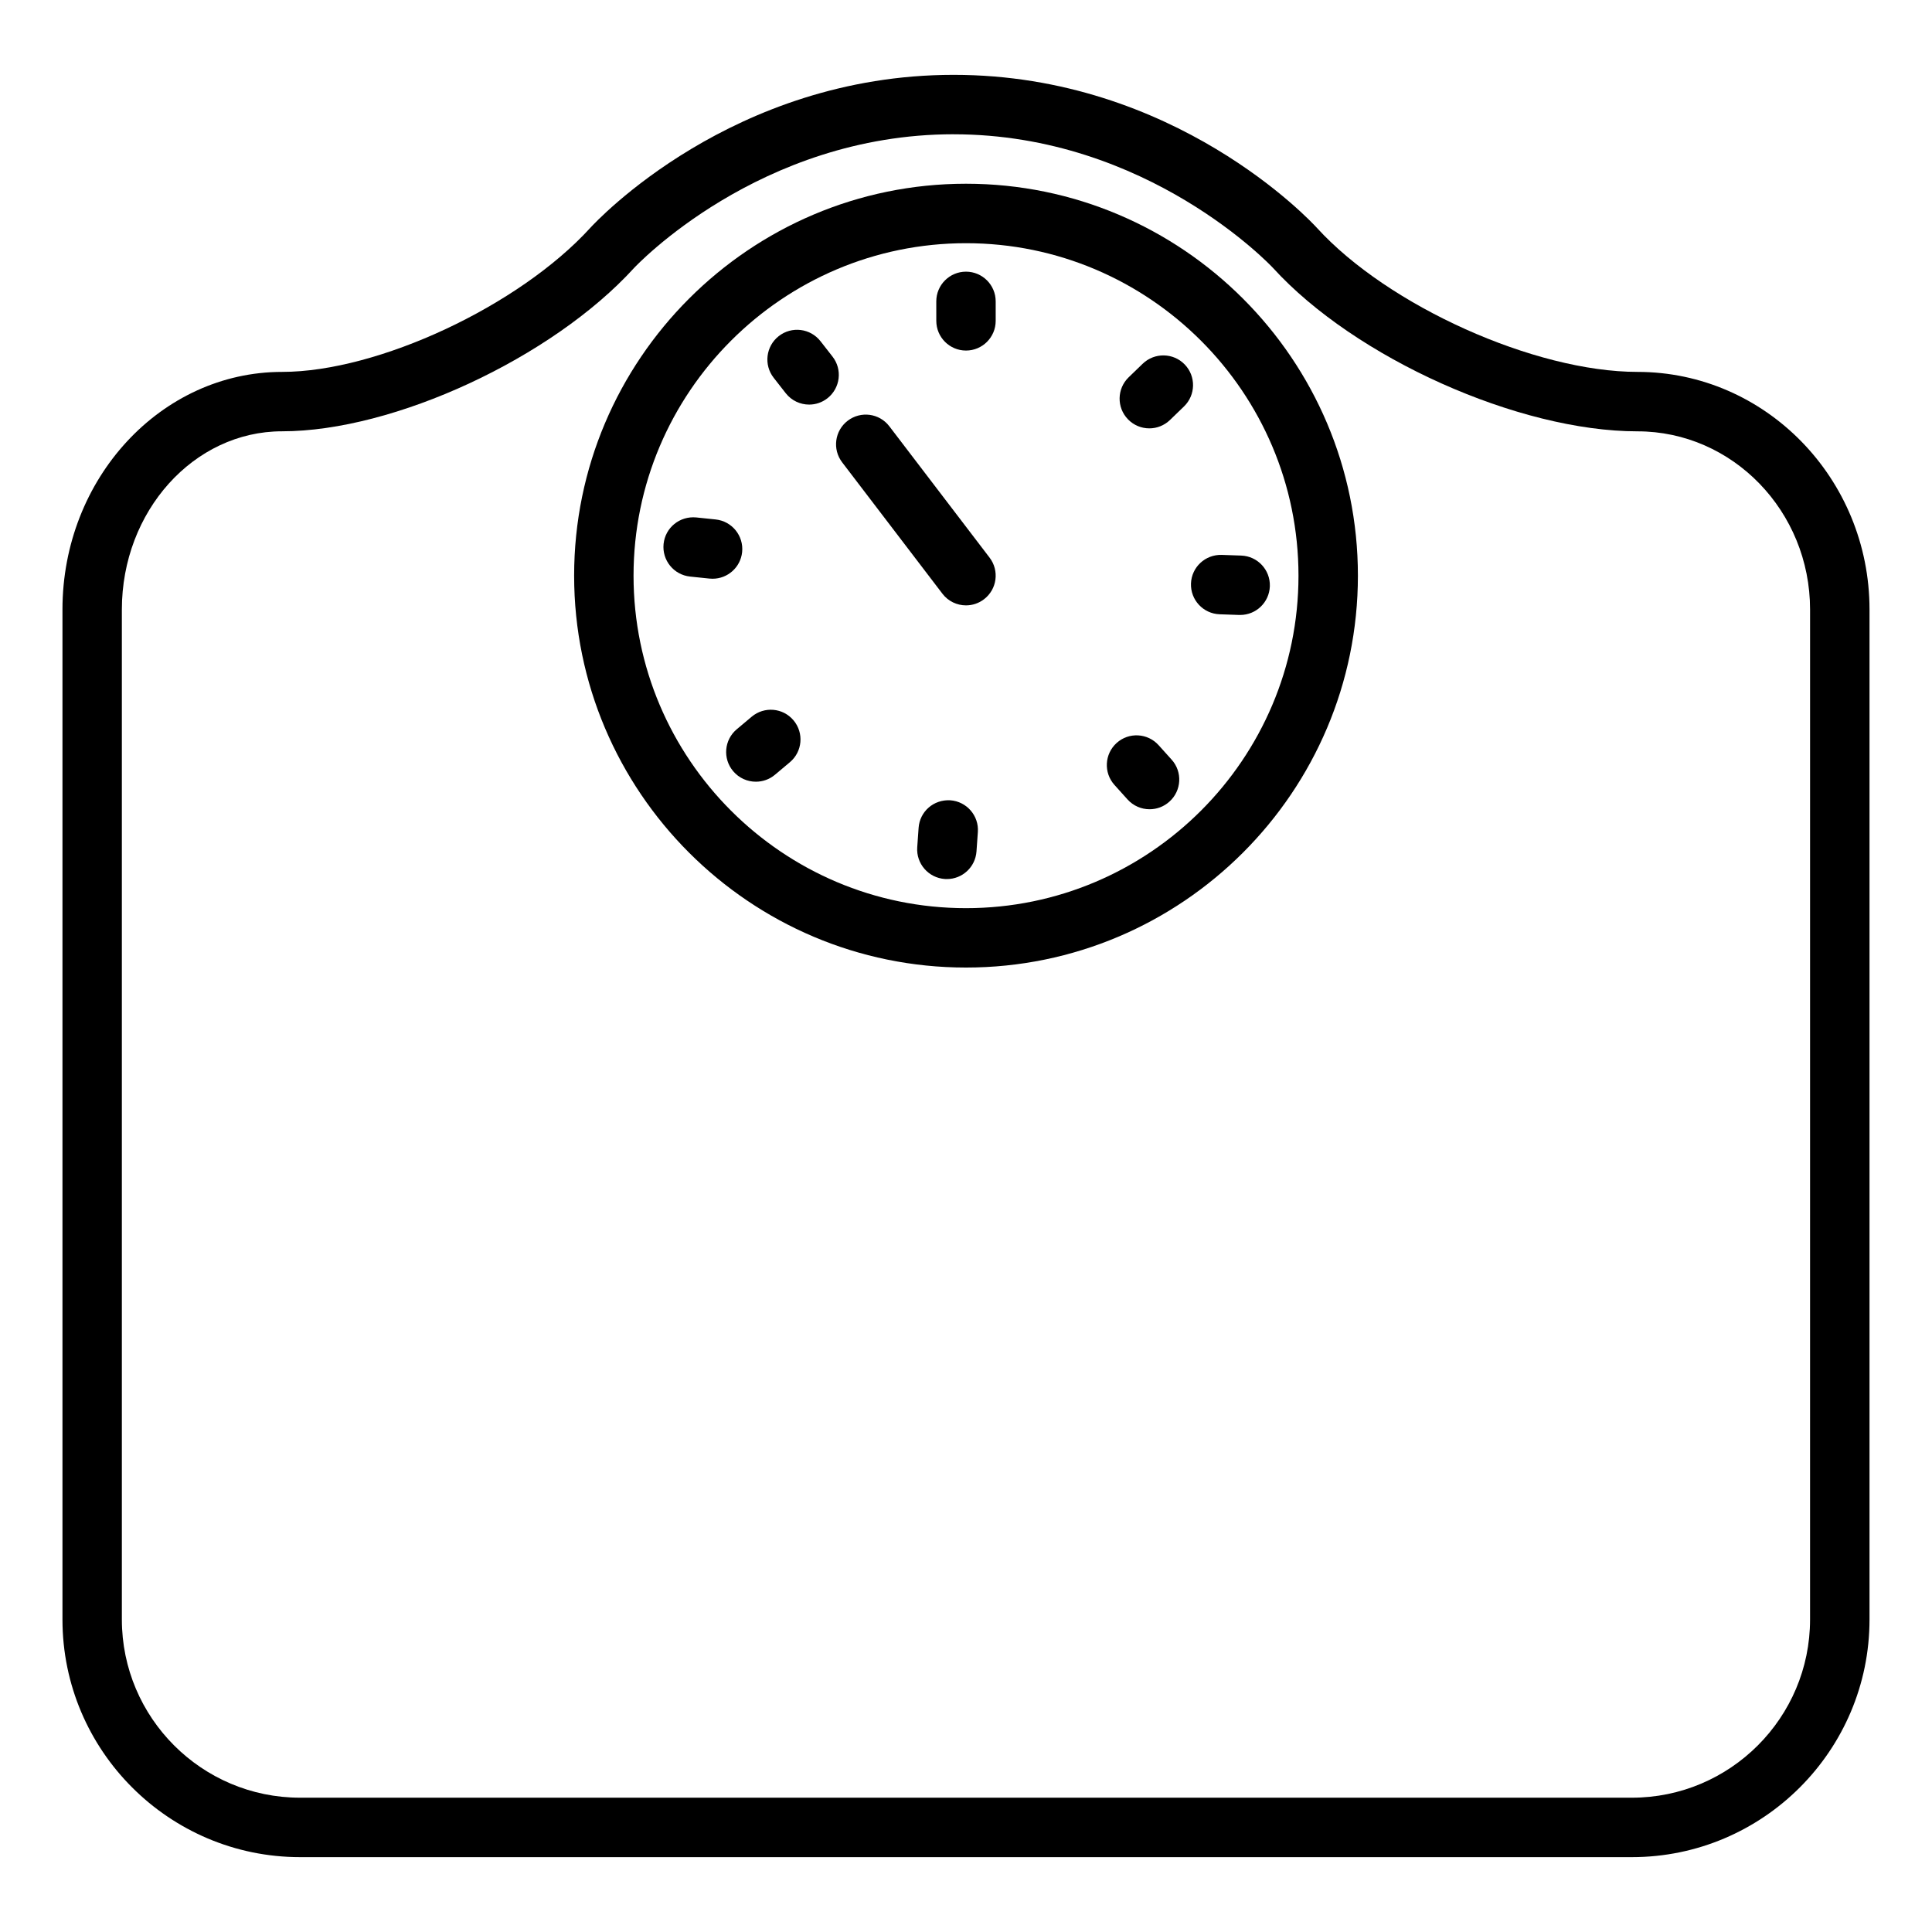 <?xml version="1.0" encoding="UTF-8"?>
<!-- Uploaded to: SVG Repo, www.svgrepo.com, Generator: SVG Repo Mixer Tools -->
<svg fill="#000000" width="800px" height="800px" version="1.1" viewBox="144 144 512 512" xmlns="http://www.w3.org/2000/svg">
 <g>
  <path d="m576.46 636.16h-352.93c-34.723 0-62.977-28.254-62.977-62.977v-267.65c0-34.723 26.113-62.977 58.207-62.977 25.402 0 62.797-17.469 81.648-38.148 1.512-1.66 37.668-40.574 96.305-40.574 58.641 0 94.793 38.91 96.305 40.574 18.855 20.68 57.75 38.148 84.934 38.148 33.906 0 61.488 28.254 61.488 62.977v267.65c0 34.723-28.254 62.977-62.977 62.977zm-179.75-456.58c-51.492 0-84.355 35.094-84.688 35.449-21.75 23.852-63.598 43.27-93.266 43.27-23.41 0-42.461 21.184-42.461 47.23v267.65c0 26.047 21.184 47.23 47.23 47.23h352.93c26.047 0 47.23-21.184 47.23-47.23l0.004-267.64c0-26.047-20.523-47.23-45.746-47.23-31.48 0-74.801-19.422-96.566-43.289-0.312-0.34-33.18-35.434-84.672-35.434z"/>
  <path d="m400 400.41c-57.262 0-103.85-46.586-103.85-103.86 0-57.266 46.578-103.86 103.85-103.86s103.86 46.586 103.86 103.86c0 57.27-46.598 103.86-103.86 103.86zm0-191.96c-48.578 0-88.105 39.527-88.105 88.113 0 48.582 39.52 88.109 88.105 88.109s88.113-39.527 88.113-88.113c-0.004-48.586-39.535-88.109-88.113-88.109z"/>
  <path d="m400 236.9c-4.344 0-7.871-3.527-7.871-7.871l-0.004-5.164c0-4.344 3.527-7.871 7.871-7.871s7.871 3.527 7.871 7.871v5.164c0.004 4.344-3.523 7.871-7.867 7.871z"/>
  <path d="m448.58 257.52c-2.062 0-4.117-0.805-5.66-2.402-3.023-3.125-2.938-8.109 0.188-11.133l3.715-3.59c3.133-3.016 8.117-2.93 11.133 0.188 3.023 3.125 2.938 8.109-0.188 11.133l-3.715 3.59c-1.539 1.48-3.508 2.215-5.473 2.215z"/>
  <path d="m472.66 306.97h-0.285l-5.164-0.18c-4.344-0.156-7.738-3.801-7.59-8.148 0.156-4.344 3.785-7.715 8.148-7.59l5.164 0.18c4.344 0.156 7.738 3.801 7.59 8.148-0.156 4.25-3.644 7.59-7.863 7.59z"/>
  <path d="m448.65 358.46c-2.156 0-4.305-0.883-5.856-2.613l-3.457-3.84c-2.906-3.234-2.637-8.211 0.59-11.117 3.234-2.914 8.211-2.637 11.117 0.59l3.457 3.84c2.906 3.234 2.637 8.211-0.59 11.117-1.508 1.363-3.391 2.023-5.262 2.023z"/>
  <path d="m394.94 376.96c-0.18 0-0.371-0.008-0.559-0.016-4.336-0.309-7.606-4.07-7.305-8.398l0.363-5.156c0.309-4.336 3.992-7.559 8.398-7.305 4.336 0.309 7.606 4.07 7.305 8.398l-0.363 5.156c-0.293 4.148-3.746 7.32-7.84 7.32z"/>
  <path d="m344.31 351.16c-2.242 0-4.473-0.953-6.031-2.809-2.793-3.328-2.363-8.297 0.969-11.09l3.961-3.328c3.328-2.793 8.297-2.371 11.09 0.969 2.793 3.328 2.363 8.297-0.969 11.09l-3.961 3.328c-1.477 1.242-3.273 1.84-5.059 1.84z"/>
  <path d="m332.85 297.37c-0.277 0-0.551-0.016-0.828-0.039l-5.148-0.535c-4.32-0.457-7.461-4.32-7.016-8.652 0.449-4.328 4.289-7.43 8.652-7.016l5.148 0.535c4.32 0.457 7.461 4.32 7.016 8.652-0.426 4.047-3.844 7.055-7.824 7.055z"/>
  <path d="m358.43 251.22c-2.34 0-4.652-1.039-6.203-3.016l-3.188-4.078c-2.684-3.426-2.078-8.367 1.34-11.051 3.426-2.684 8.375-2.078 11.051 1.34l3.188 4.078c2.684 3.426 2.078 8.367-1.34 11.051-1.438 1.133-3.148 1.676-4.848 1.676z"/>
  <path d="m400.01 304.43c-2.371 0-4.715-1.062-6.266-3.102l-26.566-34.809c-2.637-3.457-1.977-8.391 1.48-11.027 3.457-2.637 8.391-1.984 11.027 1.48l26.566 34.809c2.637 3.457 1.977 8.391-1.48 11.027-1.426 1.094-3.102 1.621-4.762 1.621z"/>
 </g>
</svg>